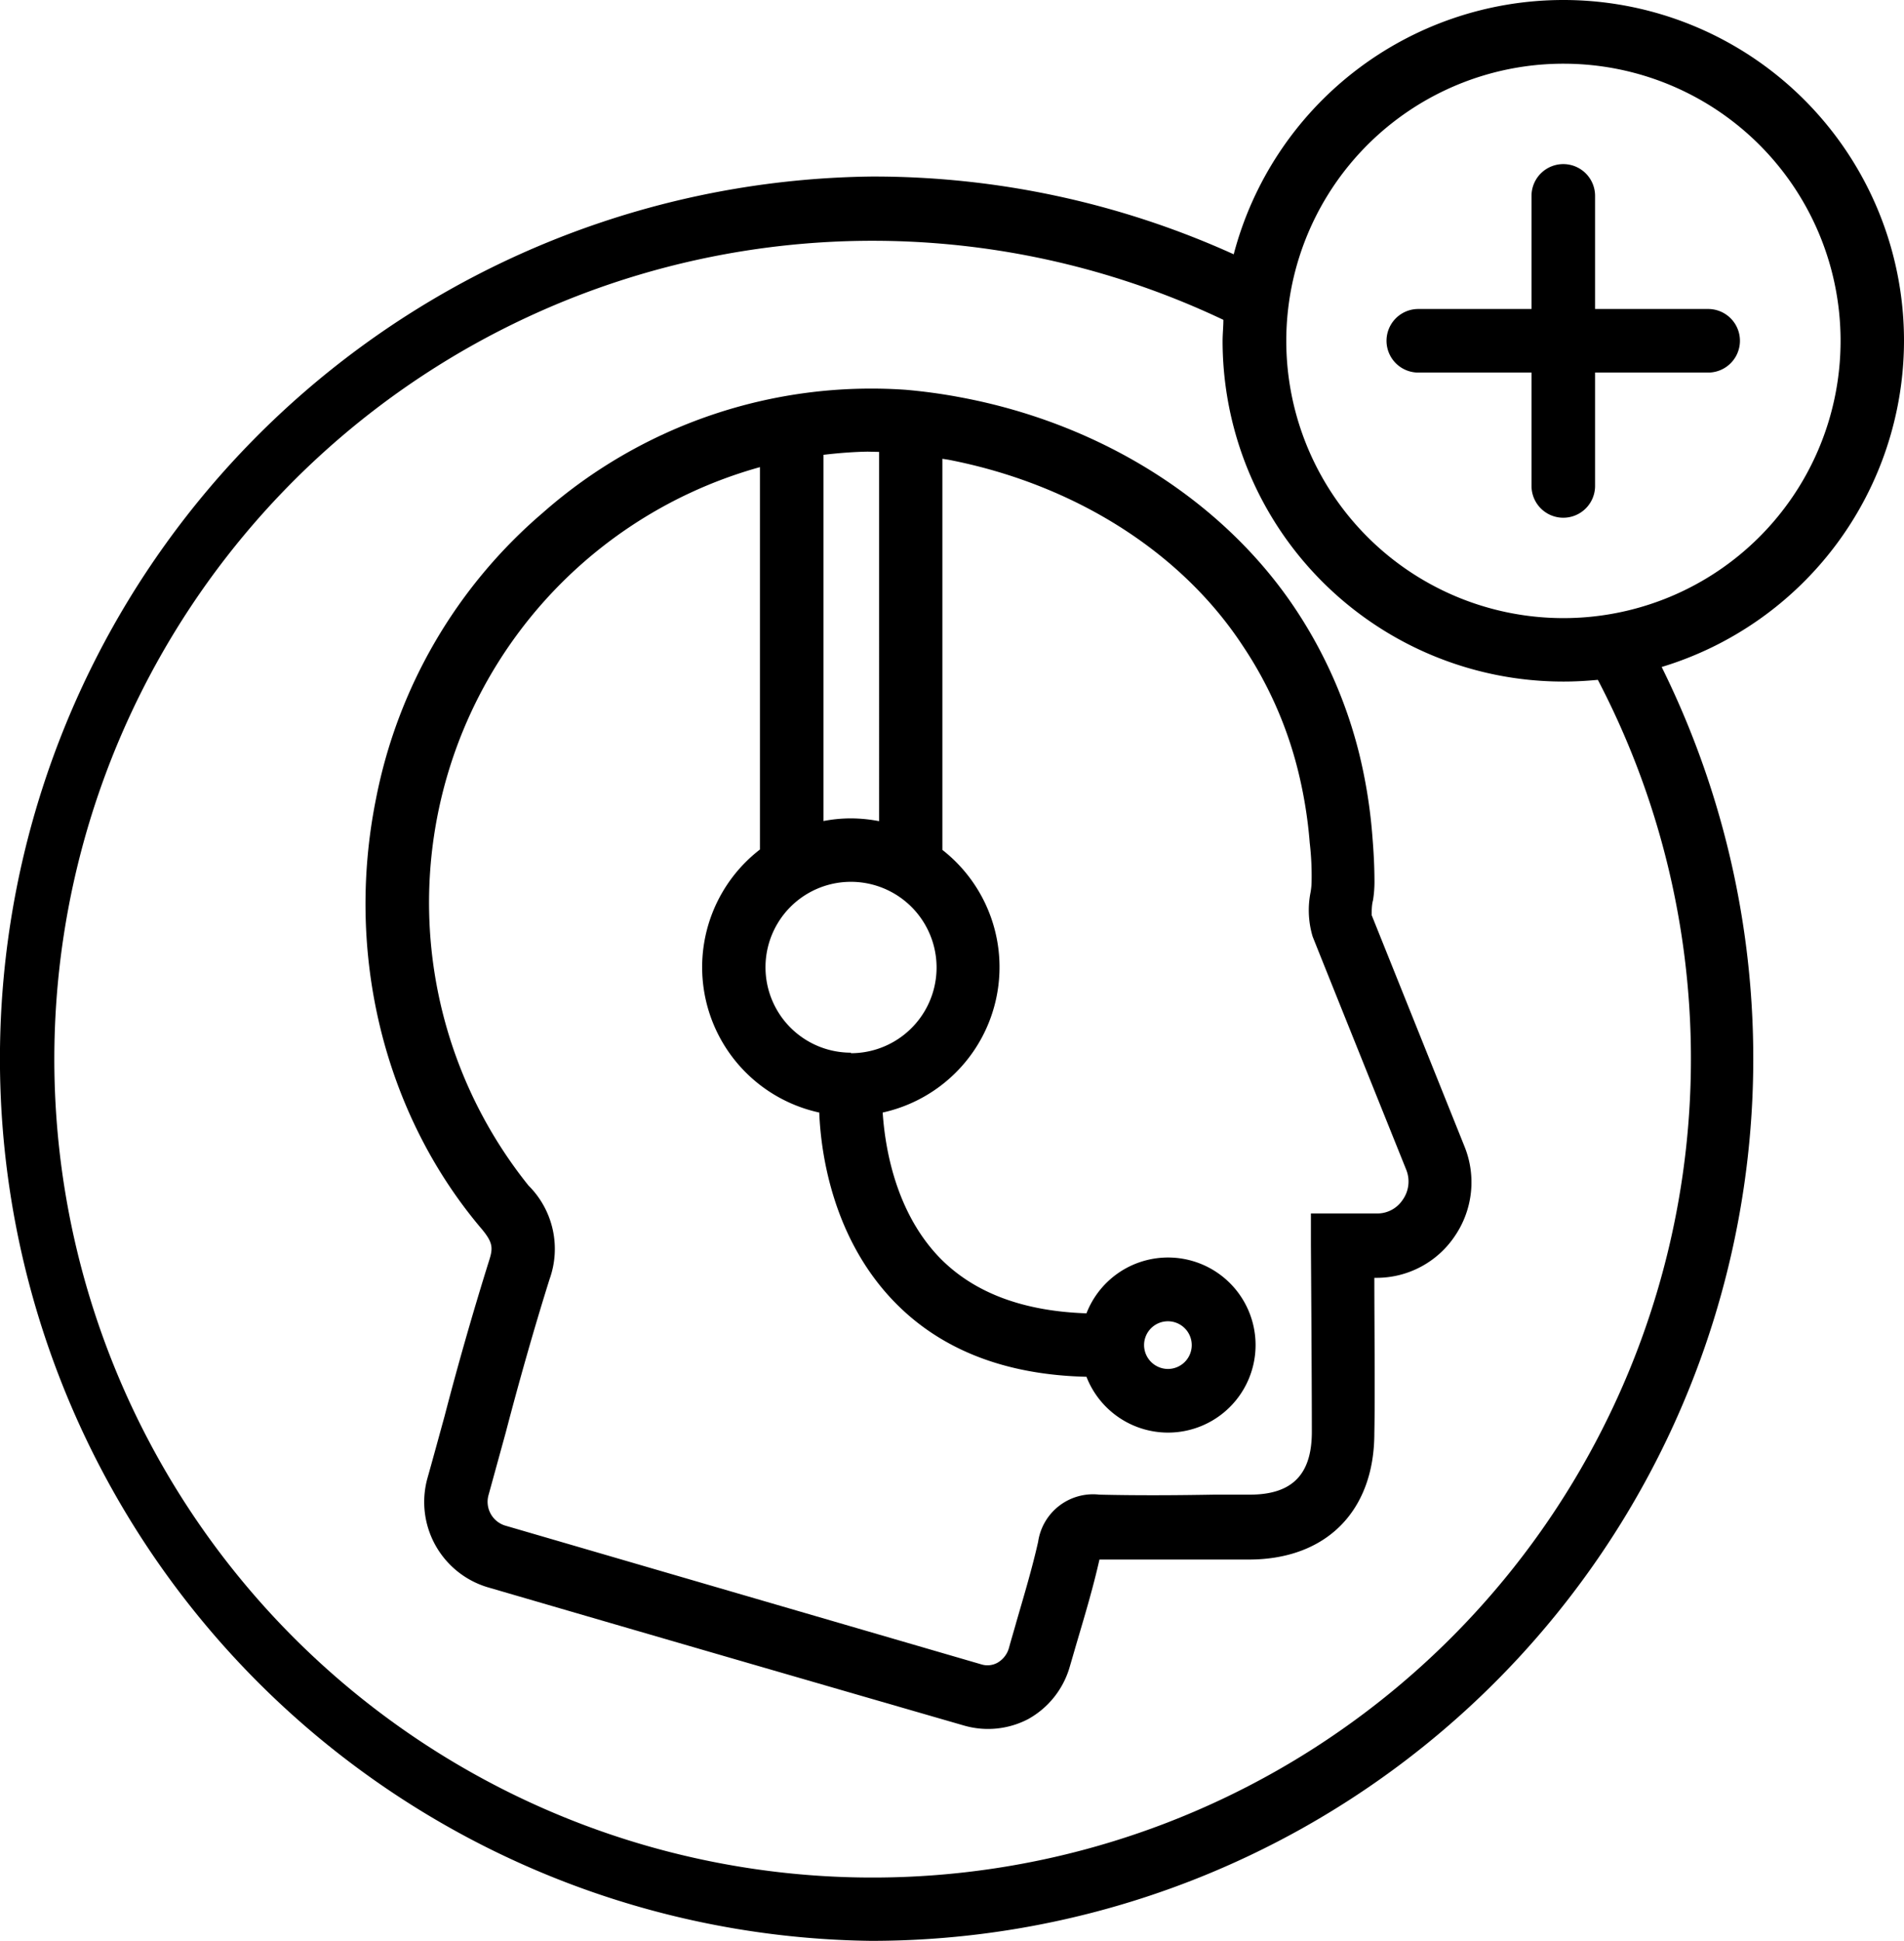 <svg id="Layer_1" data-name="Layer 1" xmlns="http://www.w3.org/2000/svg" viewBox="0 0 143.79 146.54"><path d="M103.59,69.1c0-.38,0-.76.1-1.13a8.81,8.81,0,0,0,.11-1.36c0-1.14-.06-2.27-.15-3.37a38.67,38.67,0,0,0-1-6.32,34.9,34.9,0,0,0-4.72-10.79C92.54,37.93,83.26,32,72.54,30c-1.37-.26-2.77-.45-4.14-.57A37.5,37.5,0,0,0,41,38.71,37.94,37.94,0,0,0,28.39,60.34C26.05,72,29,84,36.25,92.64c1,1.16,1,1.56.68,2.56-1.22,3.9-2.36,7.89-3.36,11.74-.43,1.56-.85,3.11-1.29,4.67a6.72,6.72,0,0,0,4.51,8.22q18,5.25,36,10.45a6.54,6.54,0,0,0,4.85-.48,6.59,6.59,0,0,0,3.16-4c.19-.64.37-1.28.56-1.92.59-2,1.19-4,1.67-6.13H94.31c5.85,0,9.48-3.66,9.48-9.54.06-2.73,0-8.48,0-11.73h.2a7.11,7.11,0,0,0,5.89-3.17,7.2,7.2,0,0,0,.71-6.77ZM64.26,79.48a6.45,6.45,0,1,1,0-12.9v0h0a6.47,6.47,0,0,1,0,12.94Zm2.13-45.36V62a11.48,11.48,0,0,0-2.13-.21,11,11,0,0,0-2.07.2V34.34c1.1-.13,2.21-.22,3.33-.24Zm39.52,56.5a2.29,2.29,0,0,1-1.92,1H99V94s.07,10.11.07,14.11c0,3.23-1.49,4.74-4.69,4.74H91.73c-2.86.05-5.81.07-8.71,0a4.19,4.19,0,0,0-4.62,3.56c-.45,2-1.05,4-1.63,6-.19.69-.39,1.34-.57,2a1.86,1.86,0,0,1-.87,1.13,1.56,1.56,0,0,1-1.2.13q-18-5.24-36-10.49a1.88,1.88,0,0,1-1.23-2.32l1.29-4.69c1-3.82,2.11-7.76,3.31-11.58a6.75,6.75,0,0,0-1.59-7.08A34.13,34.13,0,0,1,57.39,35.27V64.14A11.23,11.23,0,0,0,61.87,84C62,87.35,63,93.61,67.54,98.29c3.52,3.63,8.4,5.52,14.51,5.66a6.61,6.61,0,1,0,0-4.79C77.31,99,73.6,97.64,71,95c-3.35-3.44-4.16-8.29-4.34-11a11.24,11.24,0,0,0,4.51-19.83V34.64l.45.07c9.45,1.83,17.57,6.93,22.24,14.06A29.77,29.77,0,0,1,98,58.08a33.64,33.64,0,0,1,.91,5.55,21.52,21.52,0,0,1,.14,3,4.9,4.9,0,0,1-.08.76,6.92,6.92,0,0,0,.16,3.32s.27.7,7.07,17.61A2.39,2.39,0,0,1,105.91,90.62ZM86.4,101.56a1.8,1.8,0,1,1,1.8,1.8A1.81,1.81,0,0,1,86.4,101.56Z" /><path d="M118,0A25.74,25.74,0,0,0,93.17,19.2a65.85,65.85,0,0,0-27.38-5.87,66.61,66.61,0,0,0,0,133.21,66.62,66.62,0,0,0,59.7-96.18,25.77,25.77,0,0,0,18.3-24.63v0A25.72,25.72,0,0,0,118,0Zm3,107.92A61.79,61.79,0,1,1,92.39,24.15c0,.53-.06,1.07-.06,1.61a25.73,25.73,0,0,0,25.76,25.7c.87,0,1.73-.05,2.58-.13A61.76,61.76,0,0,1,121,107.92Zm18-82.17A20.93,20.93,0,1,1,118.09,4.81,20.92,20.92,0,0,1,139,25.75Z" /><path d="M129,23.33h-8.54V14.79a2.4,2.4,0,1,0-4.8,0v8.54h-8.55a2.4,2.4,0,0,0,0,4.8h8.55v8.56a2.4,2.4,0,0,0,4.8,0V28.13H129a2.4,2.4,0,1,0,0-4.8Z" /></svg>